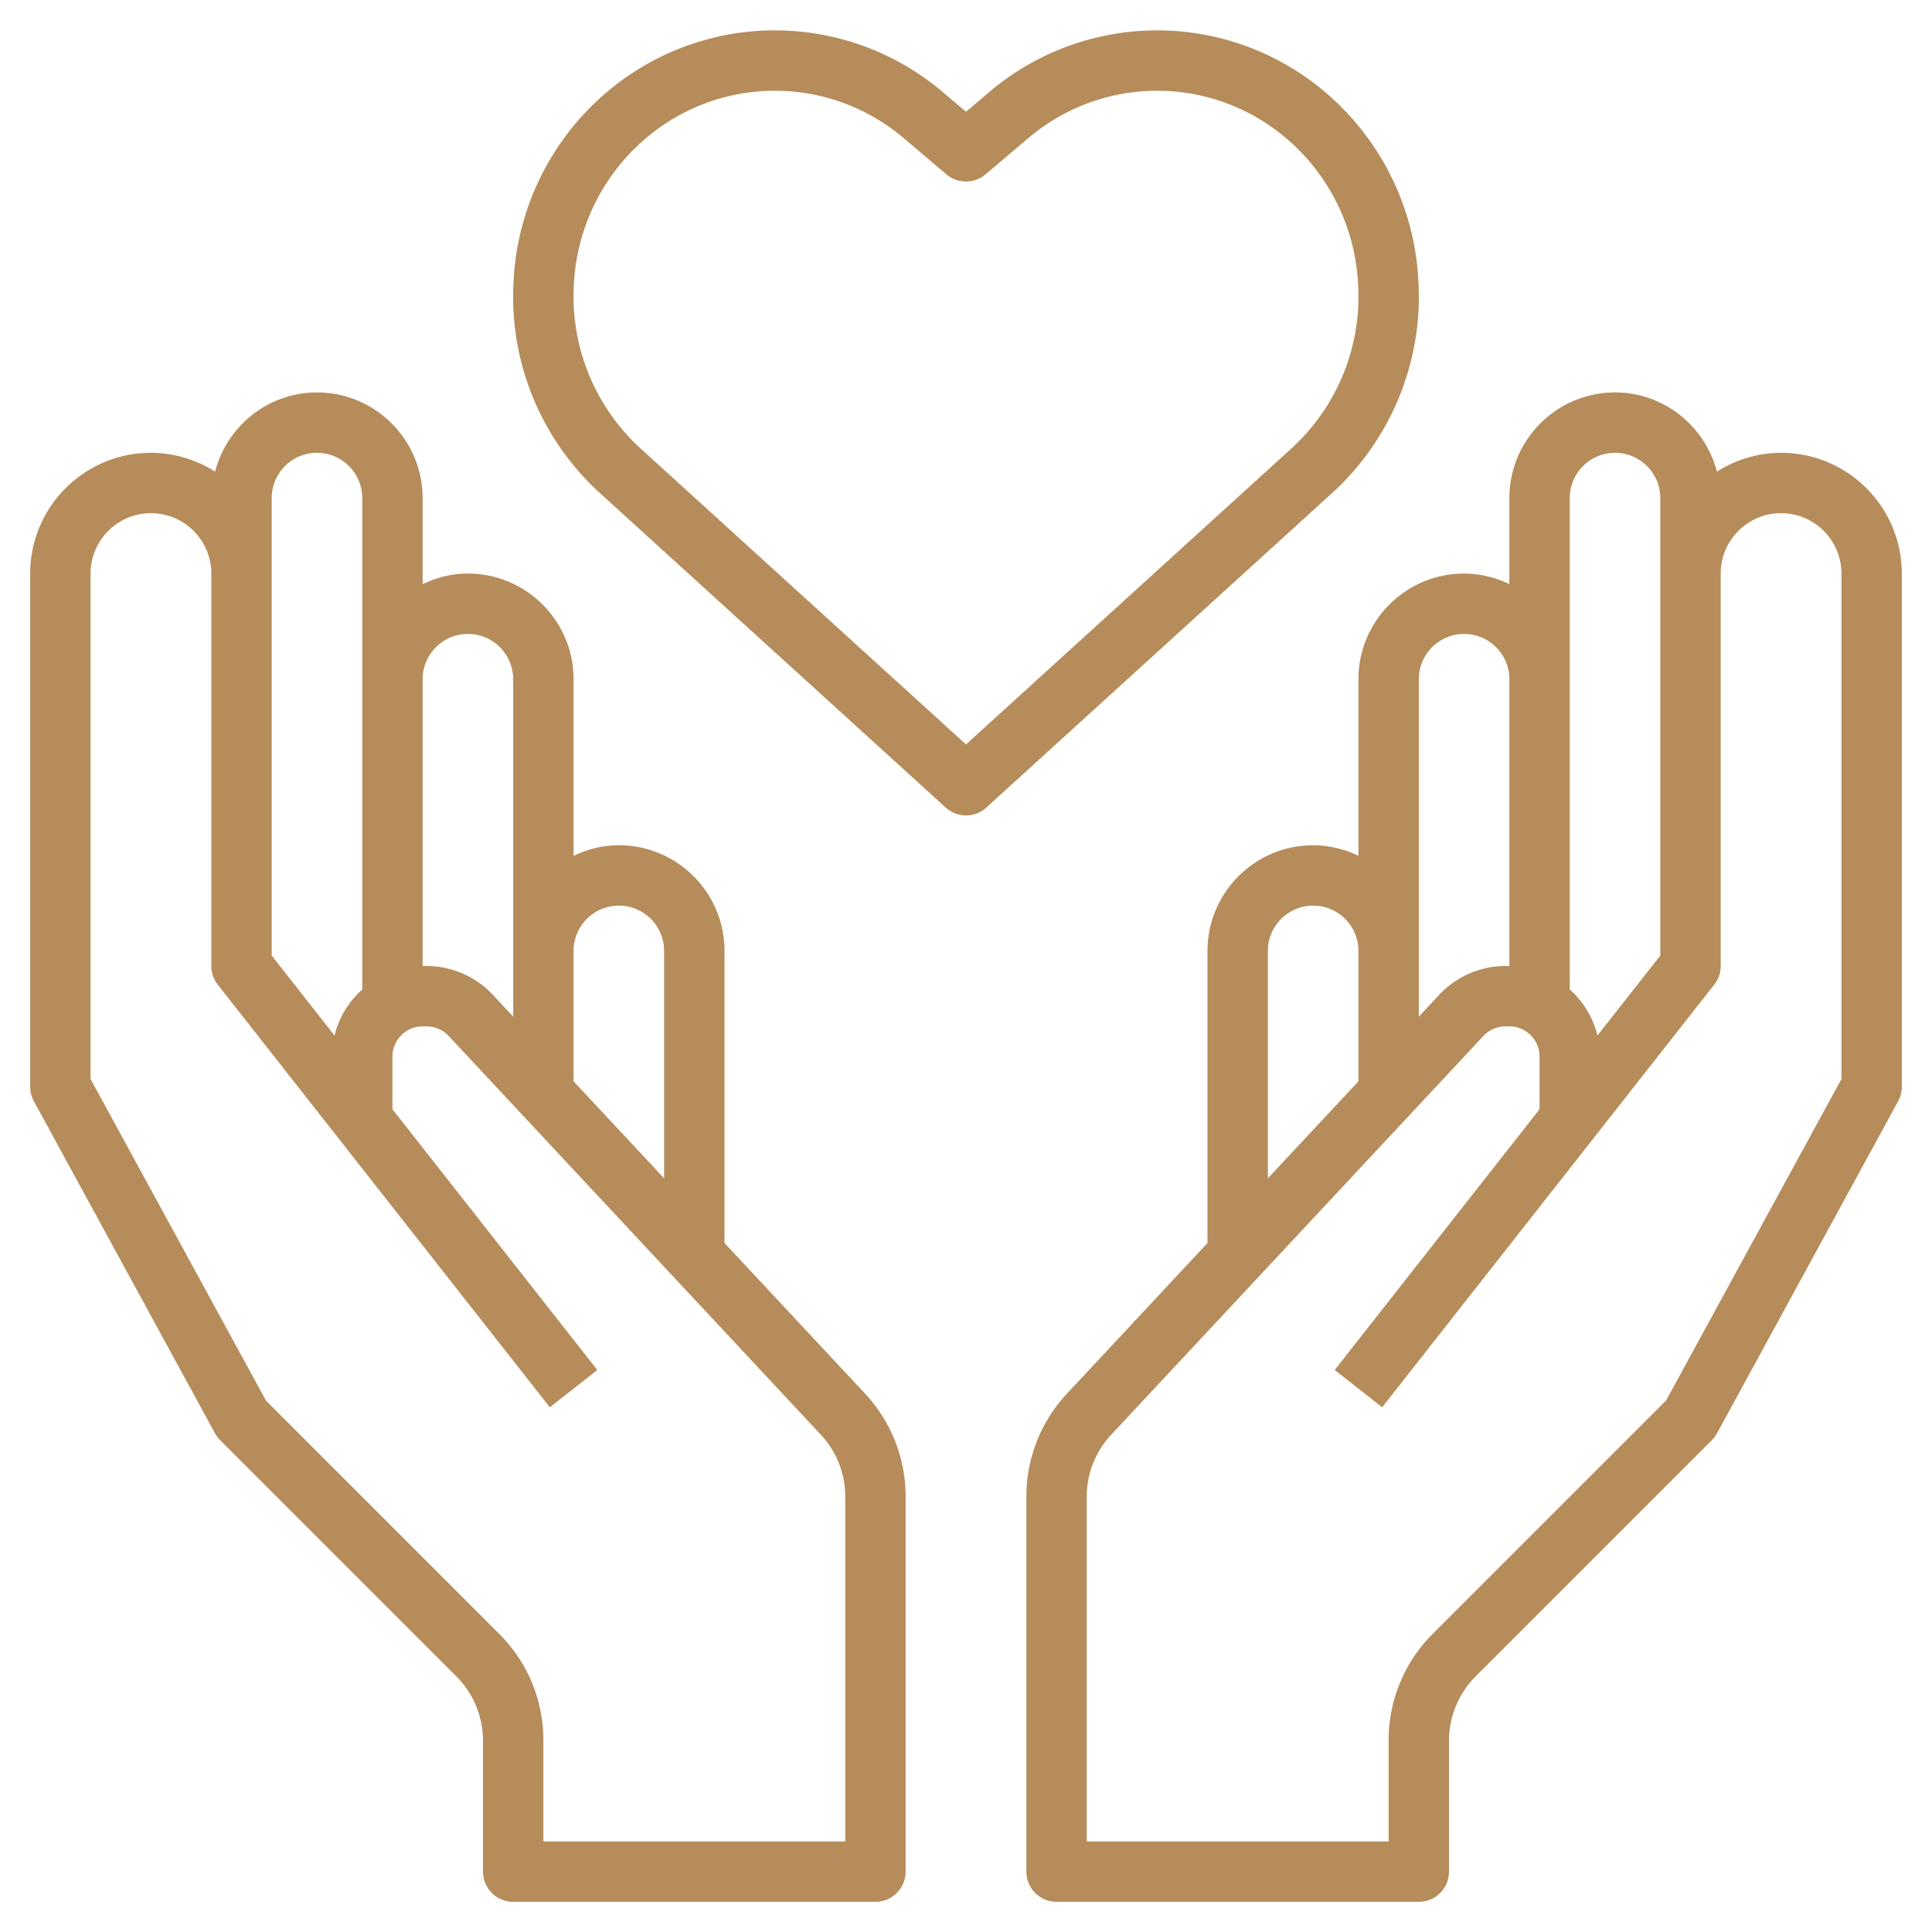 <svg xmlns="http://www.w3.org/2000/svg" xmlns:xlink="http://www.w3.org/1999/xlink" width="512" height="512" x="0" y="0" viewBox="0 0 64 64" style="enable-background:new 0 0 512 512" xml:space="preserve" class="">  <g>    <path d="M24 41.177V31.5c0-1.93-1.57-3.5-3.5-3.5-.539 0-1.044.133-1.5.351V22.5c0-1.93-1.57-3.5-3.5-3.5-.539 0-1.044.133-1.5.351V16.5c0-1.93-1.57-3.5-3.5-3.5-1.625 0-2.984 1.12-3.375 2.624A3.967 3.967 0 0 0 5 15c-2.206 0-4 1.794-4 4v17c0 .167.042.332.122.479l6 11c.046.083.104.161.171.228l7.829 7.829A3.02 3.02 0 0 1 16 57.657V62a1 1 0 0 0 1 1h12a1 1 0 0 0 1-1V49.577a4.985 4.985 0 0 0-1.345-3.412zM20.5 30c.827 0 1.5.673 1.5 1.5v7.534l-3-3.214V31.5c0-.827.673-1.5 1.5-1.5zm-5-9c.827 0 1.5.673 1.5 1.5v11.177l-.676-.724A3.011 3.011 0 0 0 14.131 32H14v-9.5c0-.827.673-1.5 1.5-1.5zM9 16.5c0-.827.673-1.5 1.5-1.5s1.5.673 1.5 1.5v16.278c-.444.4-.775.925-.918 1.526L9 31.654V19zM28 61H18v-3.343c0-1.335-.52-2.591-1.464-3.535l-7.727-7.727L3 35.745V19c0-1.103.897-2 2-2s2 .897 2 2v13a1 1 0 0 0 .214.618l11 14 1.572-1.235L13 36.745V35c0-.551.449-1 1-1h.131c.276 0 .542.116.731.317l12.332 13.212c.519.558.806 1.285.806 2.048zM59 15c-.782 0-1.507.234-2.125.624C56.484 14.12 55.125 13 53.5 13c-1.93 0-3.5 1.57-3.5 3.5v2.851A3.464 3.464 0 0 0 48.5 19c-1.93 0-3.5 1.57-3.5 3.5v5.851A3.464 3.464 0 0 0 43.5 28c-1.93 0-3.5 1.57-3.5 3.5v9.677l-4.655 4.988A4.985 4.985 0 0 0 34 49.577V62a1 1 0 0 0 1 1h12a1 1 0 0 0 1-1v-4.343c0-.79.32-1.562.878-2.121l7.829-7.829a1.03 1.03 0 0 0 .171-.228l6-11c.08-.147.122-.312.122-.479V19c0-2.206-1.794-4-4-4zm-7 1.5c0-.827.673-1.5 1.5-1.5s1.5.673 1.5 1.5v15.154l-2.082 2.649A2.996 2.996 0 0 0 52 32.777V22.5zm-5 6c0-.827.673-1.5 1.5-1.5s1.5.673 1.5 1.5V32h-.131c-.829 0-1.628.348-2.193.953l-.676.725V31.5zm-5 9c0-.827.673-1.5 1.5-1.5s1.5.673 1.5 1.5v4.32l-3 3.214zm19 4.245-5.809 10.649-7.727 7.727A4.97 4.97 0 0 0 46 57.657V61H36V49.577c0-.763.287-1.49.807-2.047l12.332-13.212a1 1 0 0 1 .73-.318H50c.551 0 1 .449 1 1v1.745l-6.786 8.637 1.572 1.235 11-14A.994.994 0 0 0 57 32V19c0-1.103.897-2 2-2s2 .897 2 2zM46.982 9.238a8.775 8.775 0 0 0-3.71-6.67 8.594 8.594 0 0 0-10.496.476L32 3.702l-.777-.658a8.594 8.594 0 0 0-10.496-.476 8.775 8.775 0 0 0-3.71 6.67 8.804 8.804 0 0 0 2.865 7.104l11.445 10.409a1 1 0 0 0 1.346 0l11.445-10.409a8.807 8.807 0 0 0 2.864-7.104zM32 24.661l-10.772-9.797a6.818 6.818 0 0 1-2.214-5.5 6.784 6.784 0 0 1 2.865-5.159 6.586 6.586 0 0 1 8.051.366l1.423 1.206c.373.315.92.315 1.293 0L34.07 4.57a6.591 6.591 0 0 1 8.051-.366 6.784 6.784 0 0 1 2.865 5.159 6.815 6.815 0 0 1-2.214 5.5z" fill="#b68c5a" opacity="1" data-original="#000000"></path>  </g></svg>